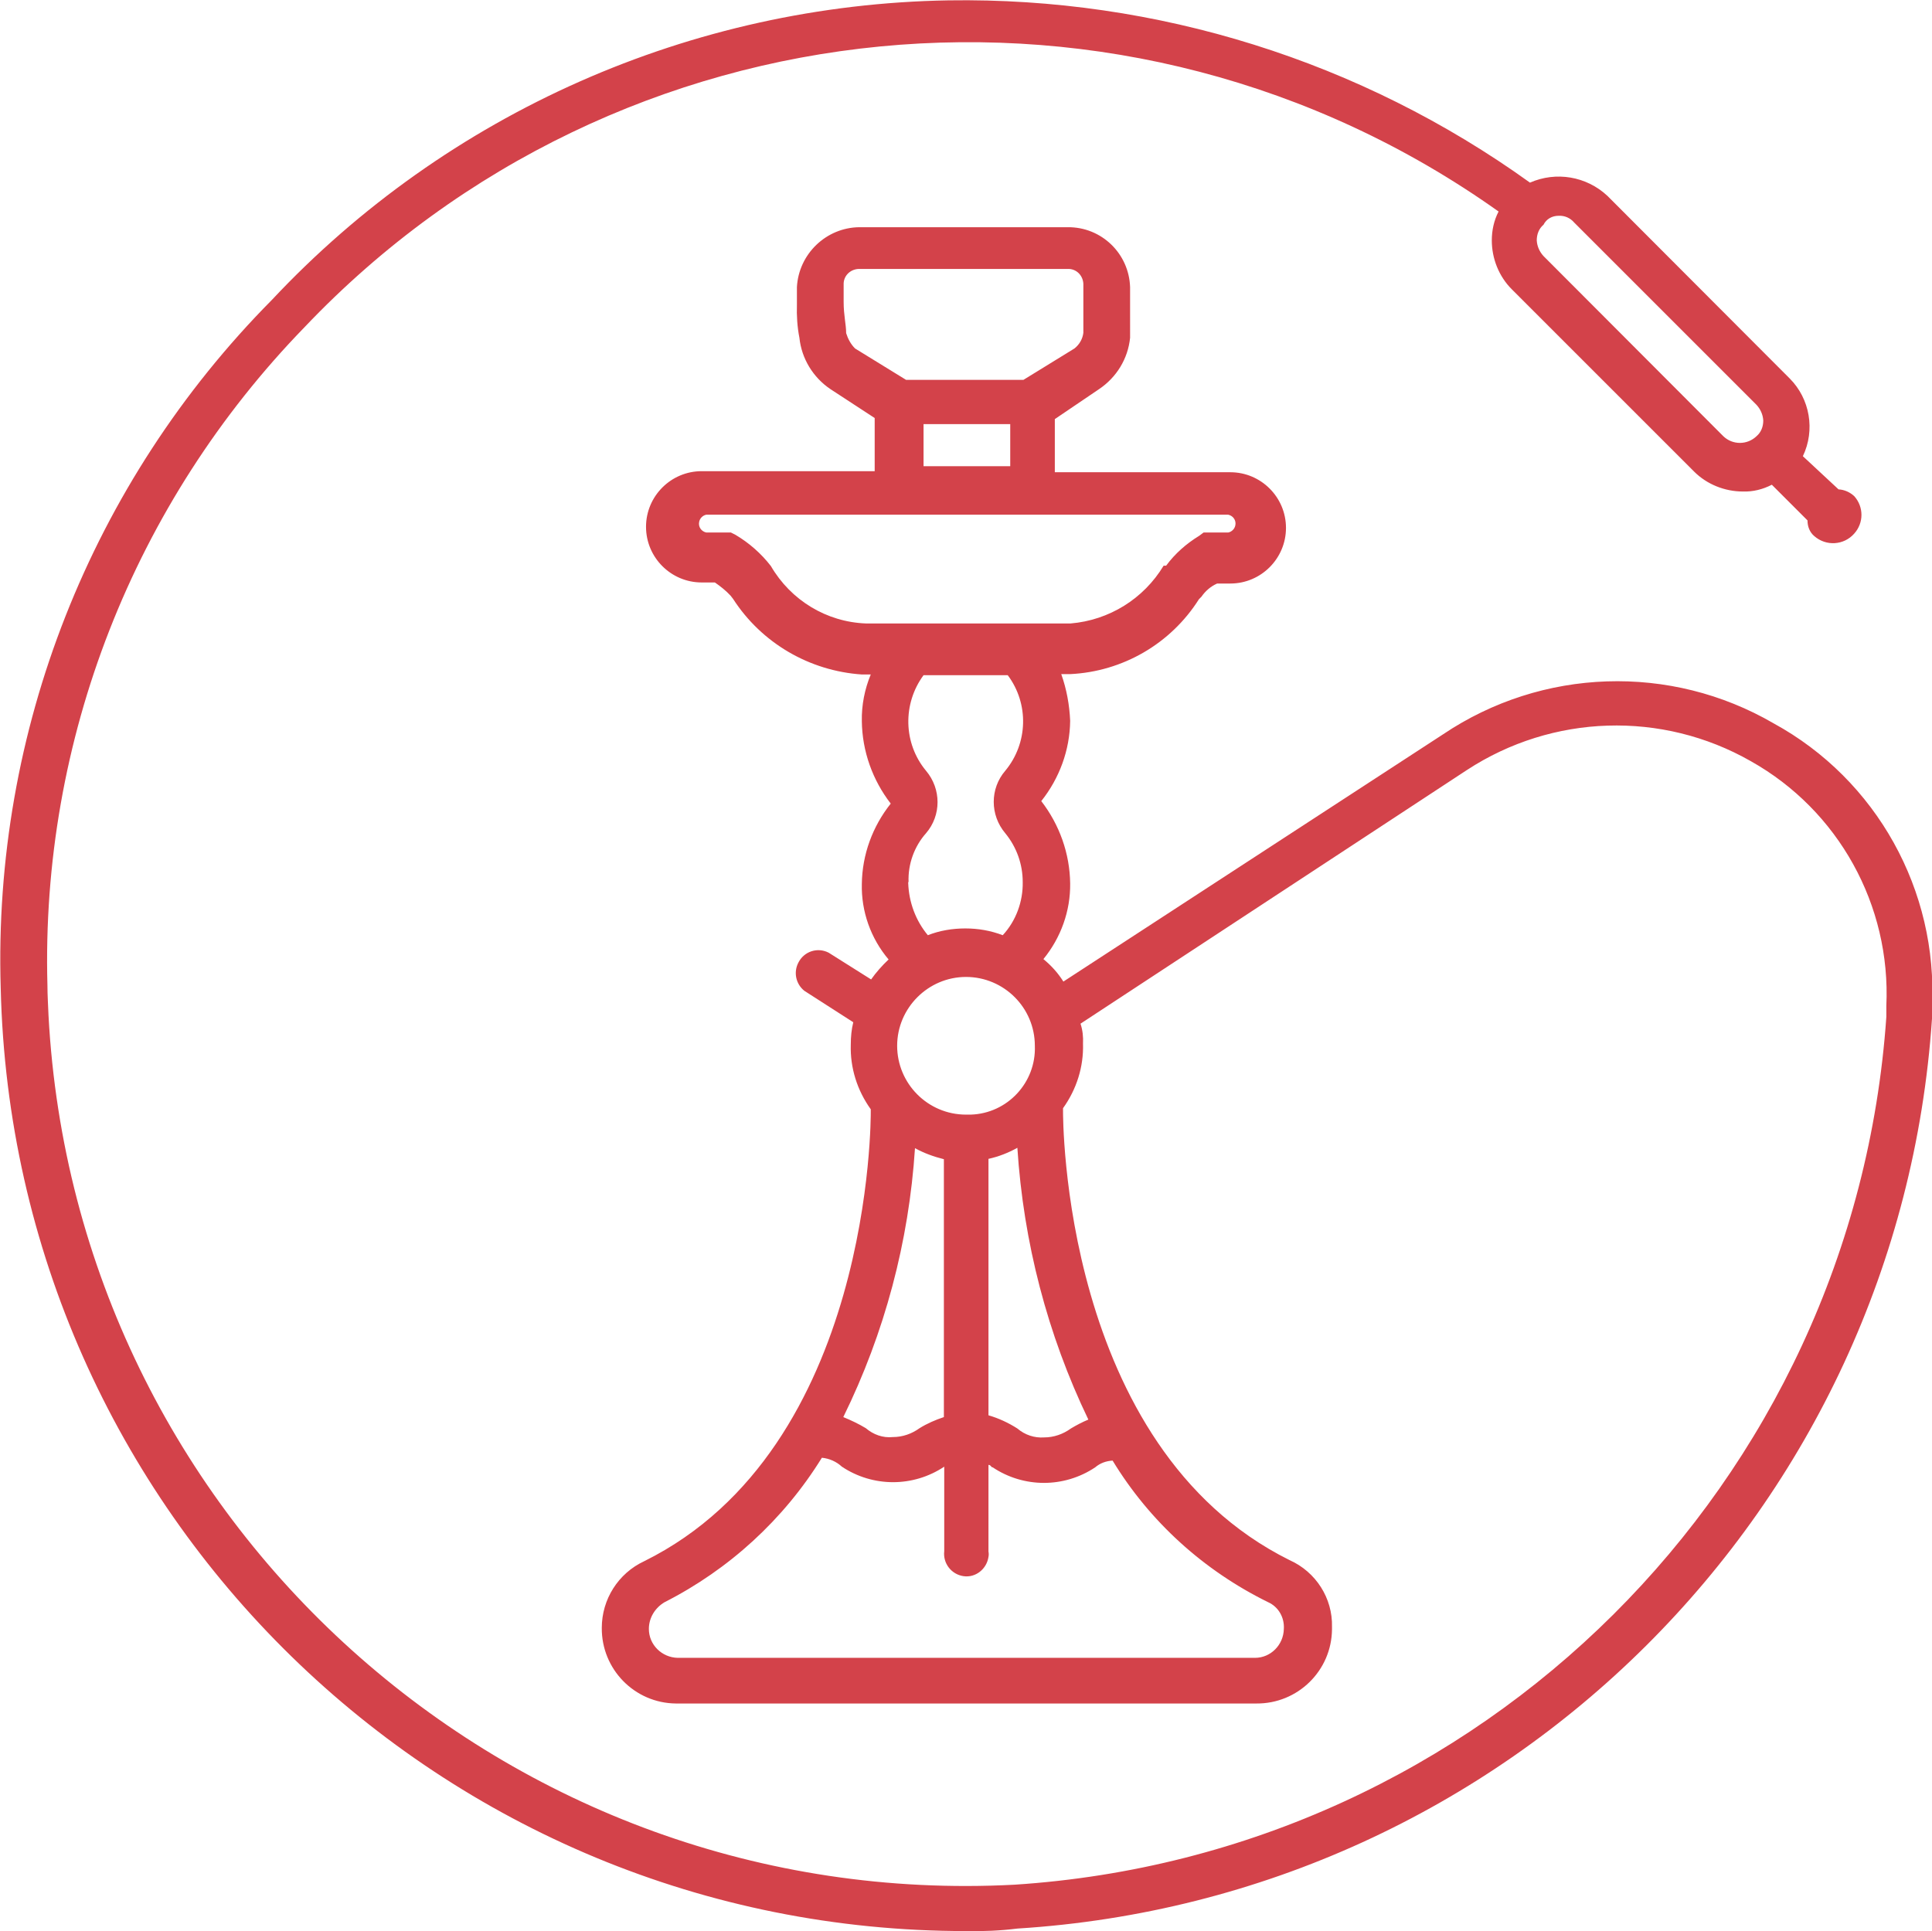 <svg xmlns="http://www.w3.org/2000/svg" width="541.6" height="541.4" viewBox="209.2 9.3 541.6 541.4"><title>icons</title><path fill="#D3424A" d="M706.4 212.1c-28.9-16.8-64.9-15.6-92.7 3.1l-106.4 69.3c-1.5-2.4-3.4-4.5-5.6-6.3 4.9-6 7.6-13.5 7.5-21.2-.1-8.4-3-16.5-8.1-23.1 5.1-6.4 8-14.3 8.1-22.5-.2-4.5-1-8.9-2.5-13.1h2.5c14.7-.7 28.2-8.5 36.1-21l.7-.7c1.1-1.6 2.6-2.9 4.4-3.7h3.7c8.6 0 15.6-7 15.6-15.6s-7-15.6-15.6-15.6h-49.2v-14.9l12.4-8.4c4.9-3.3 8.1-8.5 8.7-14.4V89.8c-.3-9.4-8-16.9-17.5-16.8h-58.4c-9.3.1-17 7.5-17.5 16.8v4.9c-.1 3.1.1 6.3.7 9.3.6 5.8 3.8 11.1 8.7 14.4l12.4 8.1v14.9h-48.5c-8.6 0-15.6 7-15.6 15.6s7 15.6 15.6 15.6h3.7c1.6 1.1 3.1 2.3 4.4 3.7l.7.9c8 12.4 21.4 20.2 36.1 21.2h2.5c-1.7 4.1-2.6 8.6-2.5 13.1.1 8.4 3 16.5 8.1 23.1-5.1 6.4-8 14.3-8.1 22.5-.2 7.7 2.5 15.3 7.5 21.2-1.8 1.7-3.5 3.6-4.9 5.6l-11.9-7.5c-3.1-1.6-6.9-.4-8.5 2.8-1.4 2.7-.7 6 1.7 7.9l13.7 8.8c-.5 2-.7 4.1-.7 6.3-.2 6.5 1.8 12.8 5.6 18.1v.7c0 .7.7 94.2-63.5 126-7.3 3.4-11.9 10.7-11.9 18.7-.1 11.6 9.2 21.1 20.8 21.2H561.4c11.6.1 21.1-9.2 21.2-20.8v-.7c.2-8-4.5-15.4-11.9-18.7-64-31.8-63.5-124.7-63.5-126v-.7c3.8-5.3 5.8-11.6 5.6-18.1.1-1.9-.1-3.8-.7-5.6l108.3-71.1c24-15.7 54.7-16.7 79.6-2.5 24.6 13.8 39.3 40.4 38 68.6v3.1c-9.1 130.9-113.5 234.8-244.4 243.3-141.9 7.5-263.2-101.6-270.8-243.7-.1-2.8-.3-5.6-.3-8.4-1.9-68.8 24.2-135.3 72.1-184.6 88-92.6 230.6-106.4 334.7-32.4-1.3 2.5-1.9 5.3-1.9 8.1 0 5.1 2 10.1 5.6 13.7l51.1 51.1c3.6 3.6 8.6 5.6 13.7 5.6 2.8.1 5.6-.6 8.1-1.9l10 10c0 1.7.6 3.3 1.9 4.4 3.3 2.9 8.3 2.6 11.2-.7 2.7-3 2.7-7.5 0-10.5-1.2-1.1-2.7-1.8-4.4-1.9l-10-9.3c3.5-7.3 2-16.1-3.7-21.8l-51.1-51.2c-5.9-5.5-14.4-6.9-21.7-3.7-47.4-34.1-104.6-52-163-51.1-72 1.2-140.5 31.5-189.7 84-50.7 51.2-78.2 120.9-76 192.9 3.4 147 123.6 264.5 270.7 264.4 4.8.1 9.5-.1 14.3-.7 137.4-8.6 247.1-117.8 256.4-255.1v-3.1c1.7-32.8-15.5-63.9-44.4-79.7zM480 321.8c-10.7 0-19.3-8.7-19.3-19.3s8.7-19.3 19.3-19.3 19.3 8.6 19.3 19.3c.4 10.3-7.7 19-18 19.3H480zm-33.6-219.1c0-2.5-.7-4.9-.7-8.8v-4.8c-.1-2.4 1.8-4.3 4.2-4.4h58.6c2.4-.1 4.3 1.8 4.4 4.2v13.7c-.2 1.7-1.1 3.3-2.5 4.4l-14.3 8.8h-32.9l-14.3-8.8c-1.2-1.2-2-2.7-2.5-4.3zm21.7 25.5h24.3V140h-24.3v-12.1.3zM425.3 168c-2.7-3.5-6.1-6.5-10-8.8l-1.2-.6h-6.9c-1.4-.3-2.3-1.6-2-3 .2-1 1-1.8 2-2h146.3c1.4.3 2.3 1.6 2 3-.2 1-1 1.8-2 2h-6.9l-1.2.9c-3.6 2.2-6.8 5-9.3 8.4h-.7c-5.6 9.3-15.3 15.3-26.1 16.2H452c-11.1-.4-21.1-6.5-26.7-16.1zm38.6 88.6c-.2-5 1.6-10 4.9-13.7 4.3-5 4.3-12.4 0-17.5-6.4-7.7-6.6-18.8-.7-26.8h23.6c6 8 5.7 19.1-.7 26.8-4.3 5-4.3 12.4 0 17.5 3.2 3.9 4.9 8.7 4.9 13.7.1 5.5-1.9 10.9-5.6 14.9-3.4-1.3-6.9-1.9-10.5-1.9-3.6 0-7.2.6-10.5 1.9-3.4-4.1-5.3-9.2-5.5-14.6v-.3zm1.8 74.6c2.5 1.4 5.3 2.4 8.1 3.1v72.3c-2.4.8-4.7 1.8-6.8 3.1-2.2 1.6-4.8 2.5-7.5 2.5-2.8.3-5.5-.7-7.6-2.5-2-1.2-4.1-2.2-6.3-3.1 11.6-23.6 18.4-49.2 20.1-75.4zm99 127.3c2.9 1.3 4.6 4.3 4.4 7.5-.1 4.5-3.7 8.1-8.1 8.1H399.2c-4.5-.1-8.1-3.7-8.1-8.1 0-3.1 1.7-5.9 4.4-7.5 18.1-9.2 33.4-23.2 44.1-40.5 2.1.2 4.1 1.1 5.6 2.5 8.7 5.8 20 5.8 28.7 0v23.7c-.4 3.4 2 6.5 5.4 7s6.5-2 7-5.4c.1-.5.1-1 0-1.5V420c.7 0 .7.7 1.2.7 8.7 5.8 20 5.8 28.7 0 1.4-1.2 3.1-1.8 4.9-1.9 10.4 17.1 25.5 30.8 43.6 39.7zm-50.4-51.2c-1.7.7-3.4 1.6-4.9 2.5-2.2 1.6-4.8 2.5-7.5 2.5-2.7.2-5.4-.7-7.5-2.5-2.5-1.6-5.3-2.9-8.1-3.7v-71.9c2.8-.6 5.6-1.7 8.1-3.1 1.7 26.4 8.4 52.3 19.9 76.2zM646.1 69.8c1.7-.1 3.3.6 4.4 1.9l51.1 51.1c1.1 1.2 1.8 2.7 1.9 4.4 0 1.7-.6 3.3-1.9 4.4-2.6 2.5-6.7 2.5-9.3 0l-50.4-50.5c-1.1-1.2-1.8-2.7-1.9-4.4 0-1.7.6-3.3 1.9-4.4.8-1.6 2.4-2.5 4.2-2.5z"/></svg>